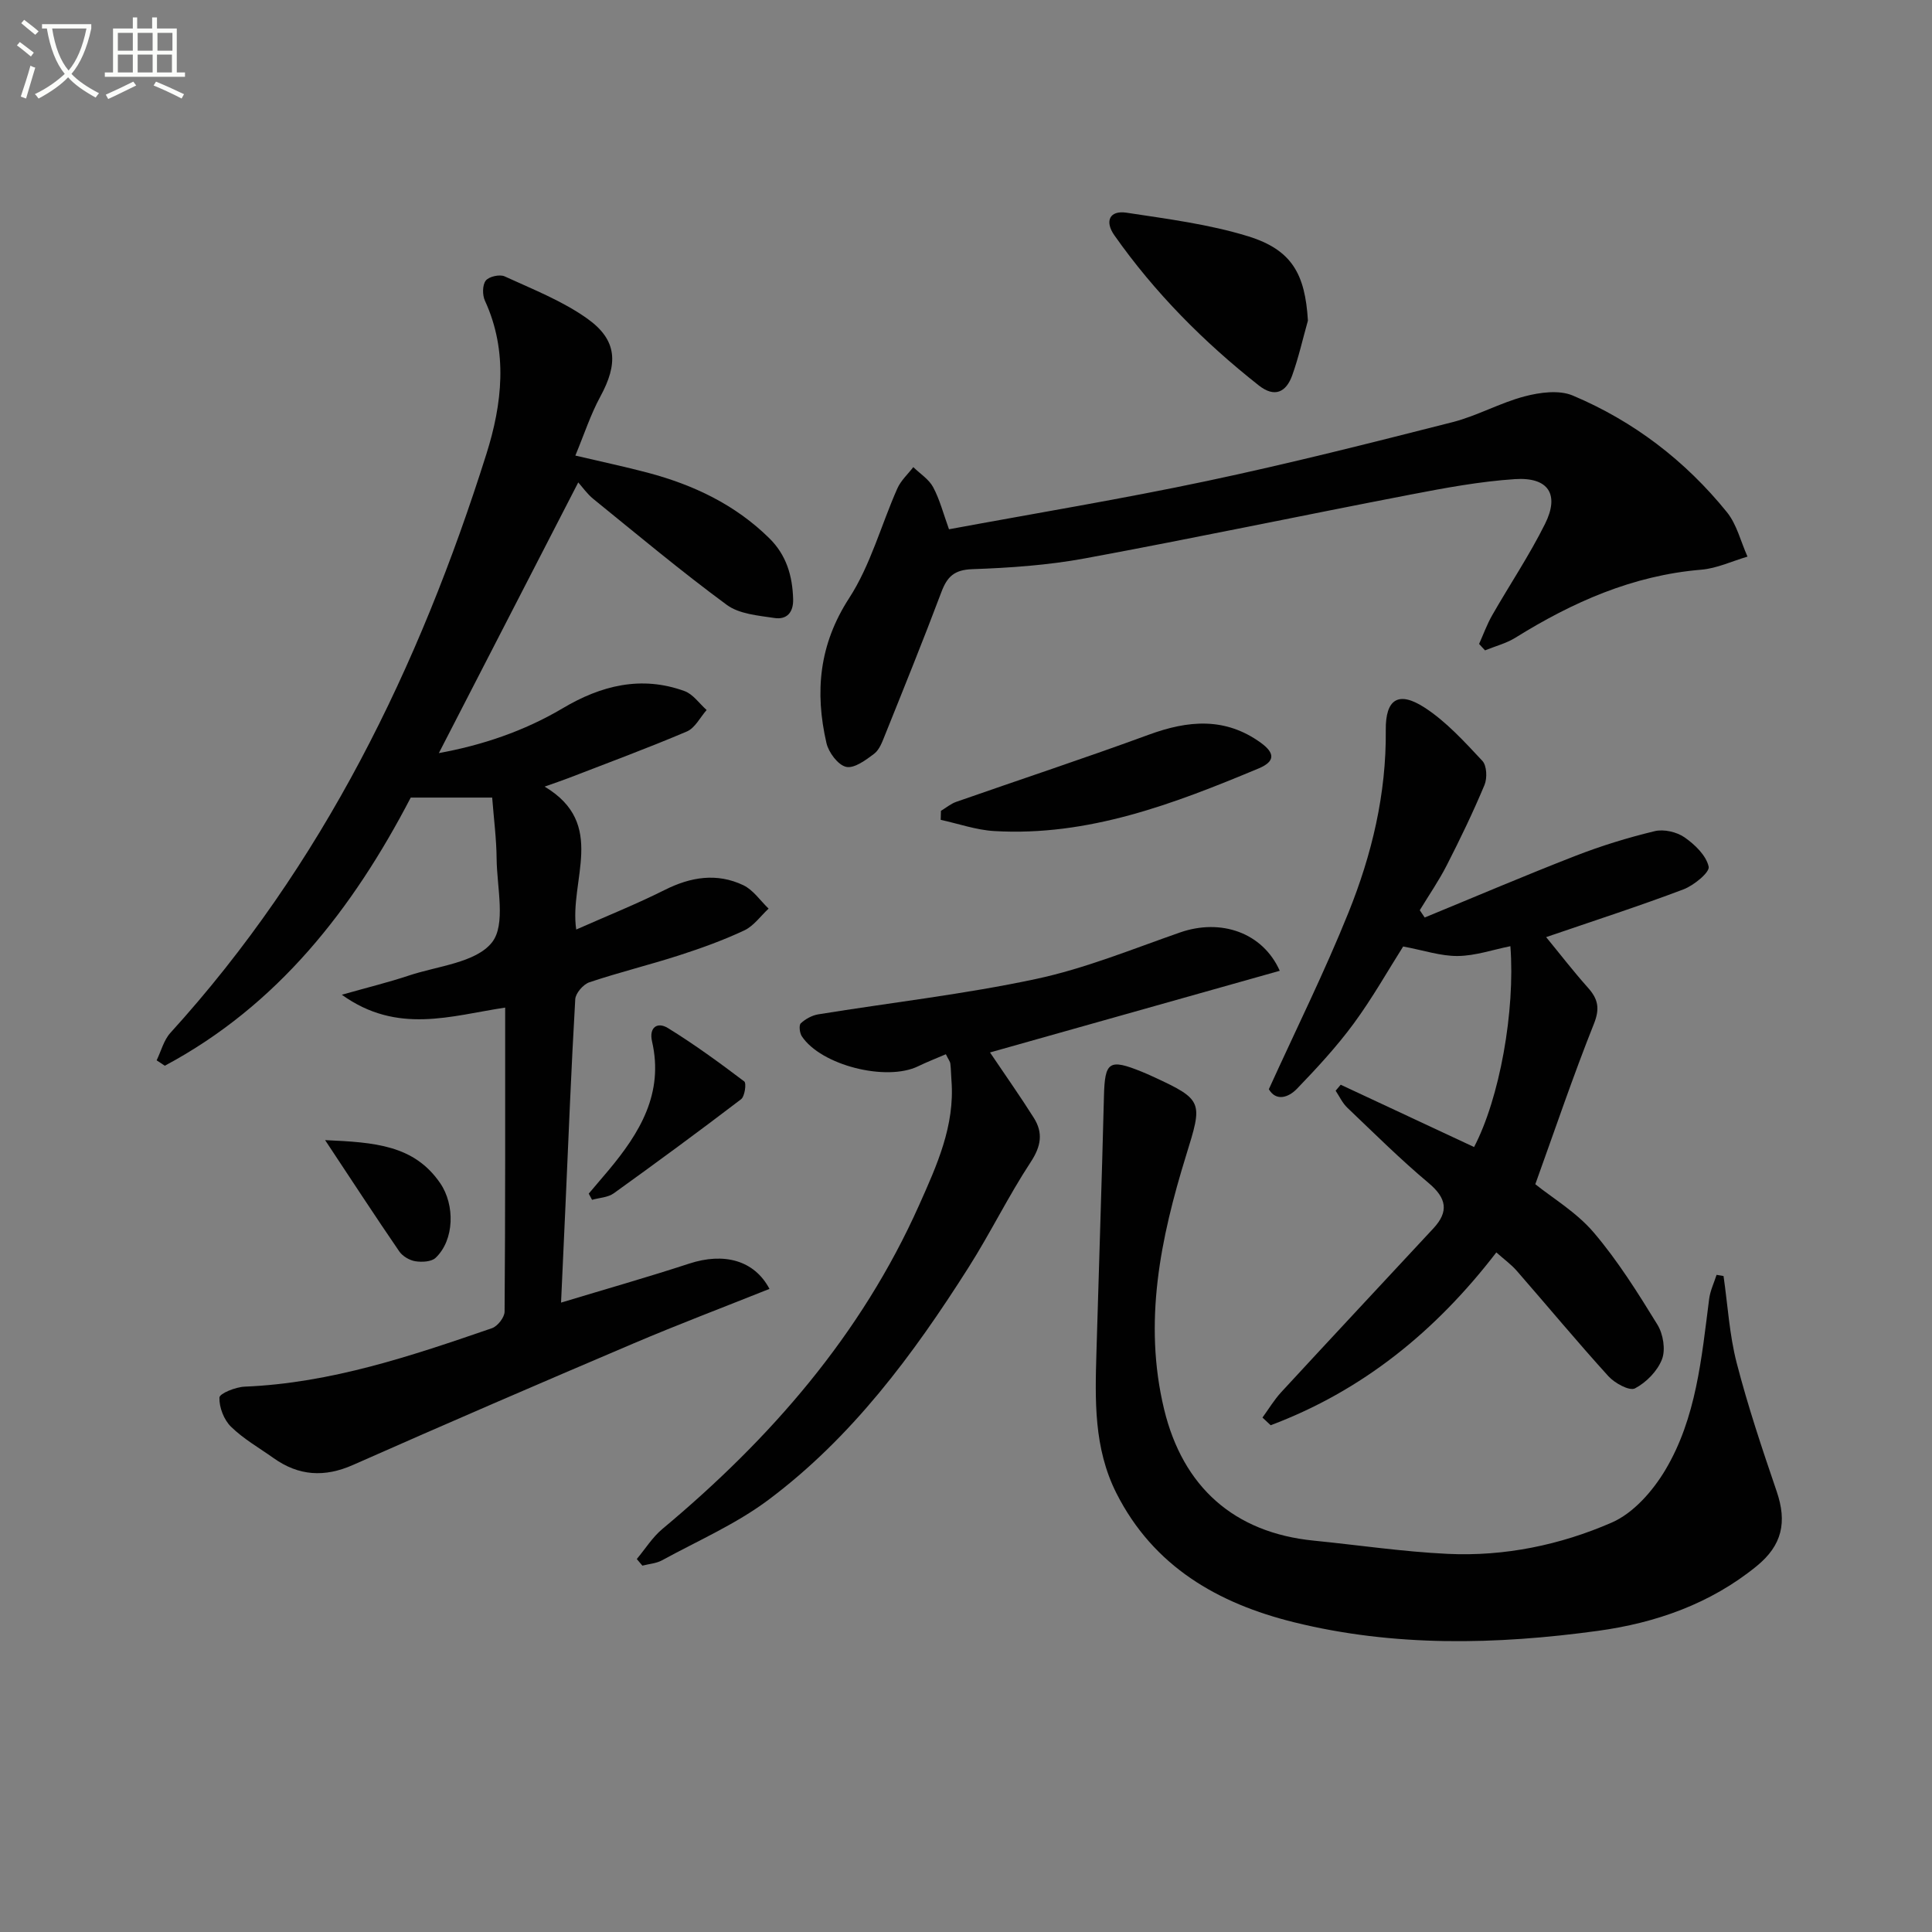 <svg enable-background="new 0 0 400 400" viewBox="0 0 400 400" xmlns="http://www.w3.org/2000/svg"><rect x="0" y="0" width="400" height="400" fill="#808080" stroke="none"/><path d="m6.4 11.7c-1-.8-1.9-1.6-2.9-2.3l.6-.7c.9.7 1.9 1.4 2.9 2.2zm-2.1 8.3c.7-2.1 1.4-4.2 2-6.4.2.1.6.3 1 .4-.7 2.3-1.3 4.4-1.9 6.4zm3-12.8c-1.1-.9-2.1-1.7-2.9-2.4l.6-.7c1 .8 2 1.5 3 2.4zm1.4-1.3v-.9h10.2v.9c-.9 4.2-2.3 7.3-4.1 9.4 1.3 1.4 3.2 2.7 5.7 4-.2.2-.4.5-.7.9-2.5-1.4-4.4-2.7-5.7-4.2-1.4 1.5-3.5 3-6.1 4.4 0 0 0 0-.1-.1-.3-.4-.5-.7-.7-.8 2.7-1.3 4.7-2.8 6.2-4.2-1.8-2.2-3-5.3-3.7-9.4zm9.2 0h-7.1c.6 3.8 1.7 6.7 3.4 8.7 1.7-2 2.9-4.8 3.7-8.7z" fill="#fbfcfa"/><path d="m31.6 3.6h.9v2.3h4.1v9.1h1.7v.9h-16.6v-.9h1.7v-9.1h4.1v-2.3h.9v2.3h3.1v-2.3zm-4 13.3.6.8c-1.9.9-3.8 1.9-5.8 2.8-.2-.3-.3-.6-.5-.9 2-.9 3.9-1.8 5.7-2.7zm-3.2-10.1v3.7h3.1v-3.7zm0 4.5v3.7h3.1v-3.7zm4.1-4.5v3.7h3.1v-3.7zm0 4.5v3.7h3.1v-3.7zm9.1 9.1c-2.1-1.1-4.1-2-5.8-2.7l.5-.8c2.2.9 4.1 1.8 5.8 2.6zm-1.9-13.6h-3.1v3.7h3.1zm-3.2 4.5v3.7h3.1v-3.7z" fill="#fbfcfa"/><g fill="#010101"><path d="m32.43 219.53c.93-1.92 1.48-4.19 2.86-5.7 31.51-34.67 51.5-75.7 65.43-119.89 3.21-10.18 4.54-21.14-.32-31.68-.54-1.17-.54-3.24.17-4.16.65-.85 2.89-1.35 3.91-.88 5.83 2.68 11.96 5.07 17.13 8.76 6.24 4.45 6.38 9.34 2.67 16.15-2 3.68-3.31 7.74-5.16 12.19 5.73 1.35 10.39 2.33 14.99 3.55 9.45 2.51 18.07 6.58 25.15 13.55 3.56 3.5 4.81 7.79 4.95 12.62.08 2.83-1.37 4.29-3.87 3.91-3.38-.51-7.29-.82-9.87-2.72-9.47-6.97-18.5-14.53-27.64-21.94-1.27-1.03-2.23-2.43-3.11-3.41-9.64 18.72-19.23 37.34-28.86 56.04 8.83-1.61 17.56-4.49 25.64-9.28 7.92-4.71 16.26-6.82 25.22-3.56 1.77.64 3.07 2.58 4.58 3.92-1.34 1.52-2.4 3.72-4.08 4.44-8.08 3.44-16.32 6.48-24.51 9.65-1.35.52-2.74.98-4.95 1.77 12.99 7.75 5.04 19.39 6.54 29.59 6.3-2.79 12.43-5.24 18.31-8.19 5.39-2.71 10.8-3.58 16.26-1 2.06.97 3.53 3.2 5.26 4.86-1.66 1.54-3.08 3.59-5.03 4.51-4.35 2.04-8.9 3.68-13.48 5.16-6.16 1.99-12.46 3.52-18.59 5.58-1.27.42-2.85 2.25-2.93 3.5-.83 14.27-1.39 28.56-2.03 42.84-.29 6.45-.59 12.9-.91 19.98 9.12-2.76 17.87-5.24 26.52-8.07 7.19-2.36 13.49-.72 16.63 5.23-9.42 3.77-18.86 7.34-28.14 11.29-19.41 8.26-38.79 16.62-58.08 25.16-5.92 2.62-11.24 2.28-16.44-1.41-2.98-2.12-6.24-3.97-8.82-6.5-1.47-1.43-2.47-4.02-2.4-6.04.03-.85 3.36-2.19 5.24-2.26 17.86-.73 34.53-6.37 51.18-12.1 1.17-.4 2.61-2.24 2.62-3.43.16-20.8.12-41.61.12-62.95-11.24 1.69-22.32 5.61-33.82-2.66 5.44-1.54 9.71-2.58 13.87-3.97 5.97-1.99 13.82-2.64 17.19-6.83 2.97-3.69 1.04-11.44.99-17.39-.04-4.12-.58-8.24-.92-12.63-5.79 0-11.2 0-16.86 0-11.99 23.03-27.5 43.01-50.92 55.52-.57-.37-1.13-.74-1.69-1.12z"/><path d="m294.97 189.96c10.39-4.27 20.73-8.69 31.2-12.76 5.34-2.08 10.86-3.78 16.43-5.12 1.88-.45 4.54.16 6.16 1.28 2.14 1.49 4.49 3.75 5 6.07.26 1.17-3.07 3.89-5.23 4.71-9.15 3.46-18.47 6.47-28.42 9.88 2.87 3.49 5.63 7.08 8.64 10.45 2.1 2.35 2.54 4.28 1.25 7.51-4.29 10.75-8 21.74-12.13 33.2 3.54 2.85 8.53 5.81 12.09 9.99 5 5.87 9.15 12.51 13.2 19.1 1.18 1.92 1.71 5.14.94 7.15-.94 2.44-3.26 4.81-5.6 6.03-1.13.59-4.18-1.07-5.49-2.51-6.48-7.14-12.64-14.56-18.98-21.83-1.17-1.34-2.65-2.4-4.23-3.81-12.62 16.42-27.8 28.67-46.72 35.78-.57-.53-1.14-1.06-1.7-1.59 1.28-1.75 2.4-3.64 3.86-5.23 10.47-11.35 21.02-22.63 31.53-33.94 3.24-3.49 2.73-6.26-.98-9.38-5.86-4.91-11.3-10.32-16.84-15.6-1.01-.96-1.63-2.33-2.42-3.52.35-.41.7-.83 1.05-1.24 9.21 4.3 18.42 8.61 27.61 12.9 5.28-10.08 8.54-28.14 7.52-41.58-3.64.73-7.25 1.99-10.88 2.03-3.53.04-7.08-1.18-11.32-1.97-3.12 4.92-6.36 10.68-10.25 15.97-3.52 4.78-7.59 9.18-11.72 13.47-1.86 1.93-4.39 2.61-5.84.11 5.64-12.41 11.54-24.28 16.47-36.53 4.86-12.05 7.87-24.62 7.74-37.82-.07-6.44 2.64-8.17 8.06-4.65 4.49 2.92 8.24 7.07 11.94 11.02.92.98 1.03 3.58.44 4.99-2.36 5.64-5.02 11.16-7.8 16.6-1.64 3.22-3.72 6.23-5.6 9.33.33.49.68 1 1.02 1.51z"/><path d="m356.84 264.19c.87 6 1.21 12.14 2.72 17.98 2.32 8.98 5.28 17.81 8.28 26.6 2.18 6.38 1.15 11.17-4.16 15.49-9.58 7.81-20.93 11.76-32.85 13.39-21.02 2.88-42.2 3.36-62.96-1.79-15.63-3.87-29.03-11.48-36.73-26.71-4.72-9.35-4.42-19.3-4.13-29.29.5-17.62 1.11-35.24 1.55-52.87.18-7.19 1.04-7.85 7.81-5.11.77.31 1.53.65 2.29 1 10.58 4.86 10.33 5.27 6.9 16.37-5.28 17.1-8.89 34.47-4.55 52.5 3.89 16.14 14.53 25.58 30.97 27.22 9.25.92 18.47 2.3 27.74 2.74 11.77.56 23.32-1.83 34-6.49 4.46-1.95 8.46-6.51 11.05-10.85 6.44-10.79 7.52-23.23 9.09-35.43.22-1.71 1.01-3.34 1.54-5 .49.09.97.17 1.44.25z"/><path d="m306.23 133.32c.89-1.98 1.63-4.04 2.7-5.92 3.62-6.33 7.71-12.42 10.95-18.93 3.06-6.13.69-9.74-6.26-9.27-7.26.48-14.49 1.83-21.65 3.21-22.47 4.33-44.86 9.04-67.36 13.2-7.65 1.41-15.51 1.96-23.3 2.23-3.74.13-5.21 1.55-6.41 4.75-3.74 9.94-7.73 19.78-11.69 29.64-.55 1.37-1.14 3.01-2.23 3.83-1.73 1.31-4.13 3.09-5.8 2.71-1.68-.38-3.62-2.98-4.07-4.92-2.43-10.55-1.55-20.39 4.7-30.02 4.44-6.85 6.62-15.14 9.98-22.71.73-1.64 2.18-2.95 3.3-4.41 1.4 1.37 3.23 2.51 4.11 4.16 1.38 2.59 2.12 5.52 3.28 8.71 17.92-3.32 35.75-6.26 53.42-10 17.03-3.6 33.93-7.88 50.8-12.17 5.11-1.3 9.86-4.01 14.97-5.35 3.16-.83 7.13-1.36 9.95-.17 12.61 5.31 23.31 13.5 31.92 24.15 2.06 2.55 2.87 6.11 4.26 9.2-3.19.94-6.34 2.44-9.58 2.71-14.16 1.18-26.62 6.71-38.47 14.08-1.9 1.18-4.19 1.76-6.29 2.62-.42-.43-.82-.88-1.23-1.33z"/><path d="m195.83 218.27c-2.12.91-3.96 1.62-5.72 2.48-6.59 3.22-20.12-.18-24.11-6.21-.45-.69-.62-2.29-.2-2.68.96-.89 2.32-1.64 3.61-1.85 15.04-2.44 30.23-4.15 45.11-7.33 10.16-2.17 19.94-6.19 29.81-9.63 8.42-2.93 17.09 0 20.63 7.94-20.01 5.64-39.93 11.26-59.99 16.91 3.4 5.04 6.35 9.22 9.07 13.54 1.96 3.1 1.51 5.88-.64 9.15-4.63 7.05-8.35 14.7-12.88 21.83-11.46 18.06-24.16 35.21-41.47 48.14-6.7 5.01-14.59 8.44-21.99 12.49-1.2.65-2.7.74-4.06 1.1-.39-.46-.77-.92-1.16-1.37 1.75-2.09 3.23-4.49 5.28-6.21 22.39-18.68 41.18-40.2 53.18-67.08 3.65-8.18 7.42-16.42 6.69-25.78-.09-1.16-.09-2.33-.23-3.48-.05-.45-.39-.86-.93-1.96z"/><path d="m270.79 66.38c-1.07 3.79-1.93 7.66-3.26 11.36-1.26 3.48-3.64 4.64-6.91 2.06-11.4-8.99-21.56-19.21-29.92-31.11-1.98-2.82-1.05-5.2 2.56-4.65 8.45 1.29 17.03 2.38 25.15 4.88 9.07 2.81 11.8 7.81 12.38 17.46z"/><path d="m194.81 167.88c1.05-.63 2.02-1.46 3.15-1.86 13.29-4.65 26.67-9.06 39.89-13.91 8.13-2.98 15.8-3.68 23.2 1.68 2.85 2.07 3.06 3.83-.45 5.3-17.55 7.33-35.26 14.12-54.78 12.97-3.72-.22-7.37-1.52-11.06-2.32.02-.62.04-1.24.05-1.86z"/><path d="m121.89 247.13c1.36-1.61 2.74-3.21 4.09-4.82 6.46-7.73 11.49-15.92 9.02-26.68-.67-2.9 1.08-4.14 3.29-2.78 5.47 3.37 10.67 7.17 15.8 11.05.48.36.11 3.09-.65 3.68-8.69 6.63-17.5 13.11-26.38 19.49-1.2.86-2.98.91-4.48 1.34-.24-.44-.47-.86-.69-1.28z"/><path d="m67.31 236.05c10.27.46 18.41 1.02 23.82 8.9 3.1 4.52 2.96 11.77-.94 15.47-.87.83-2.83.92-4.19.71-1.2-.19-2.64-1.03-3.33-2.03-4.98-7.26-9.78-14.63-15.36-23.05z"/></g></svg>
